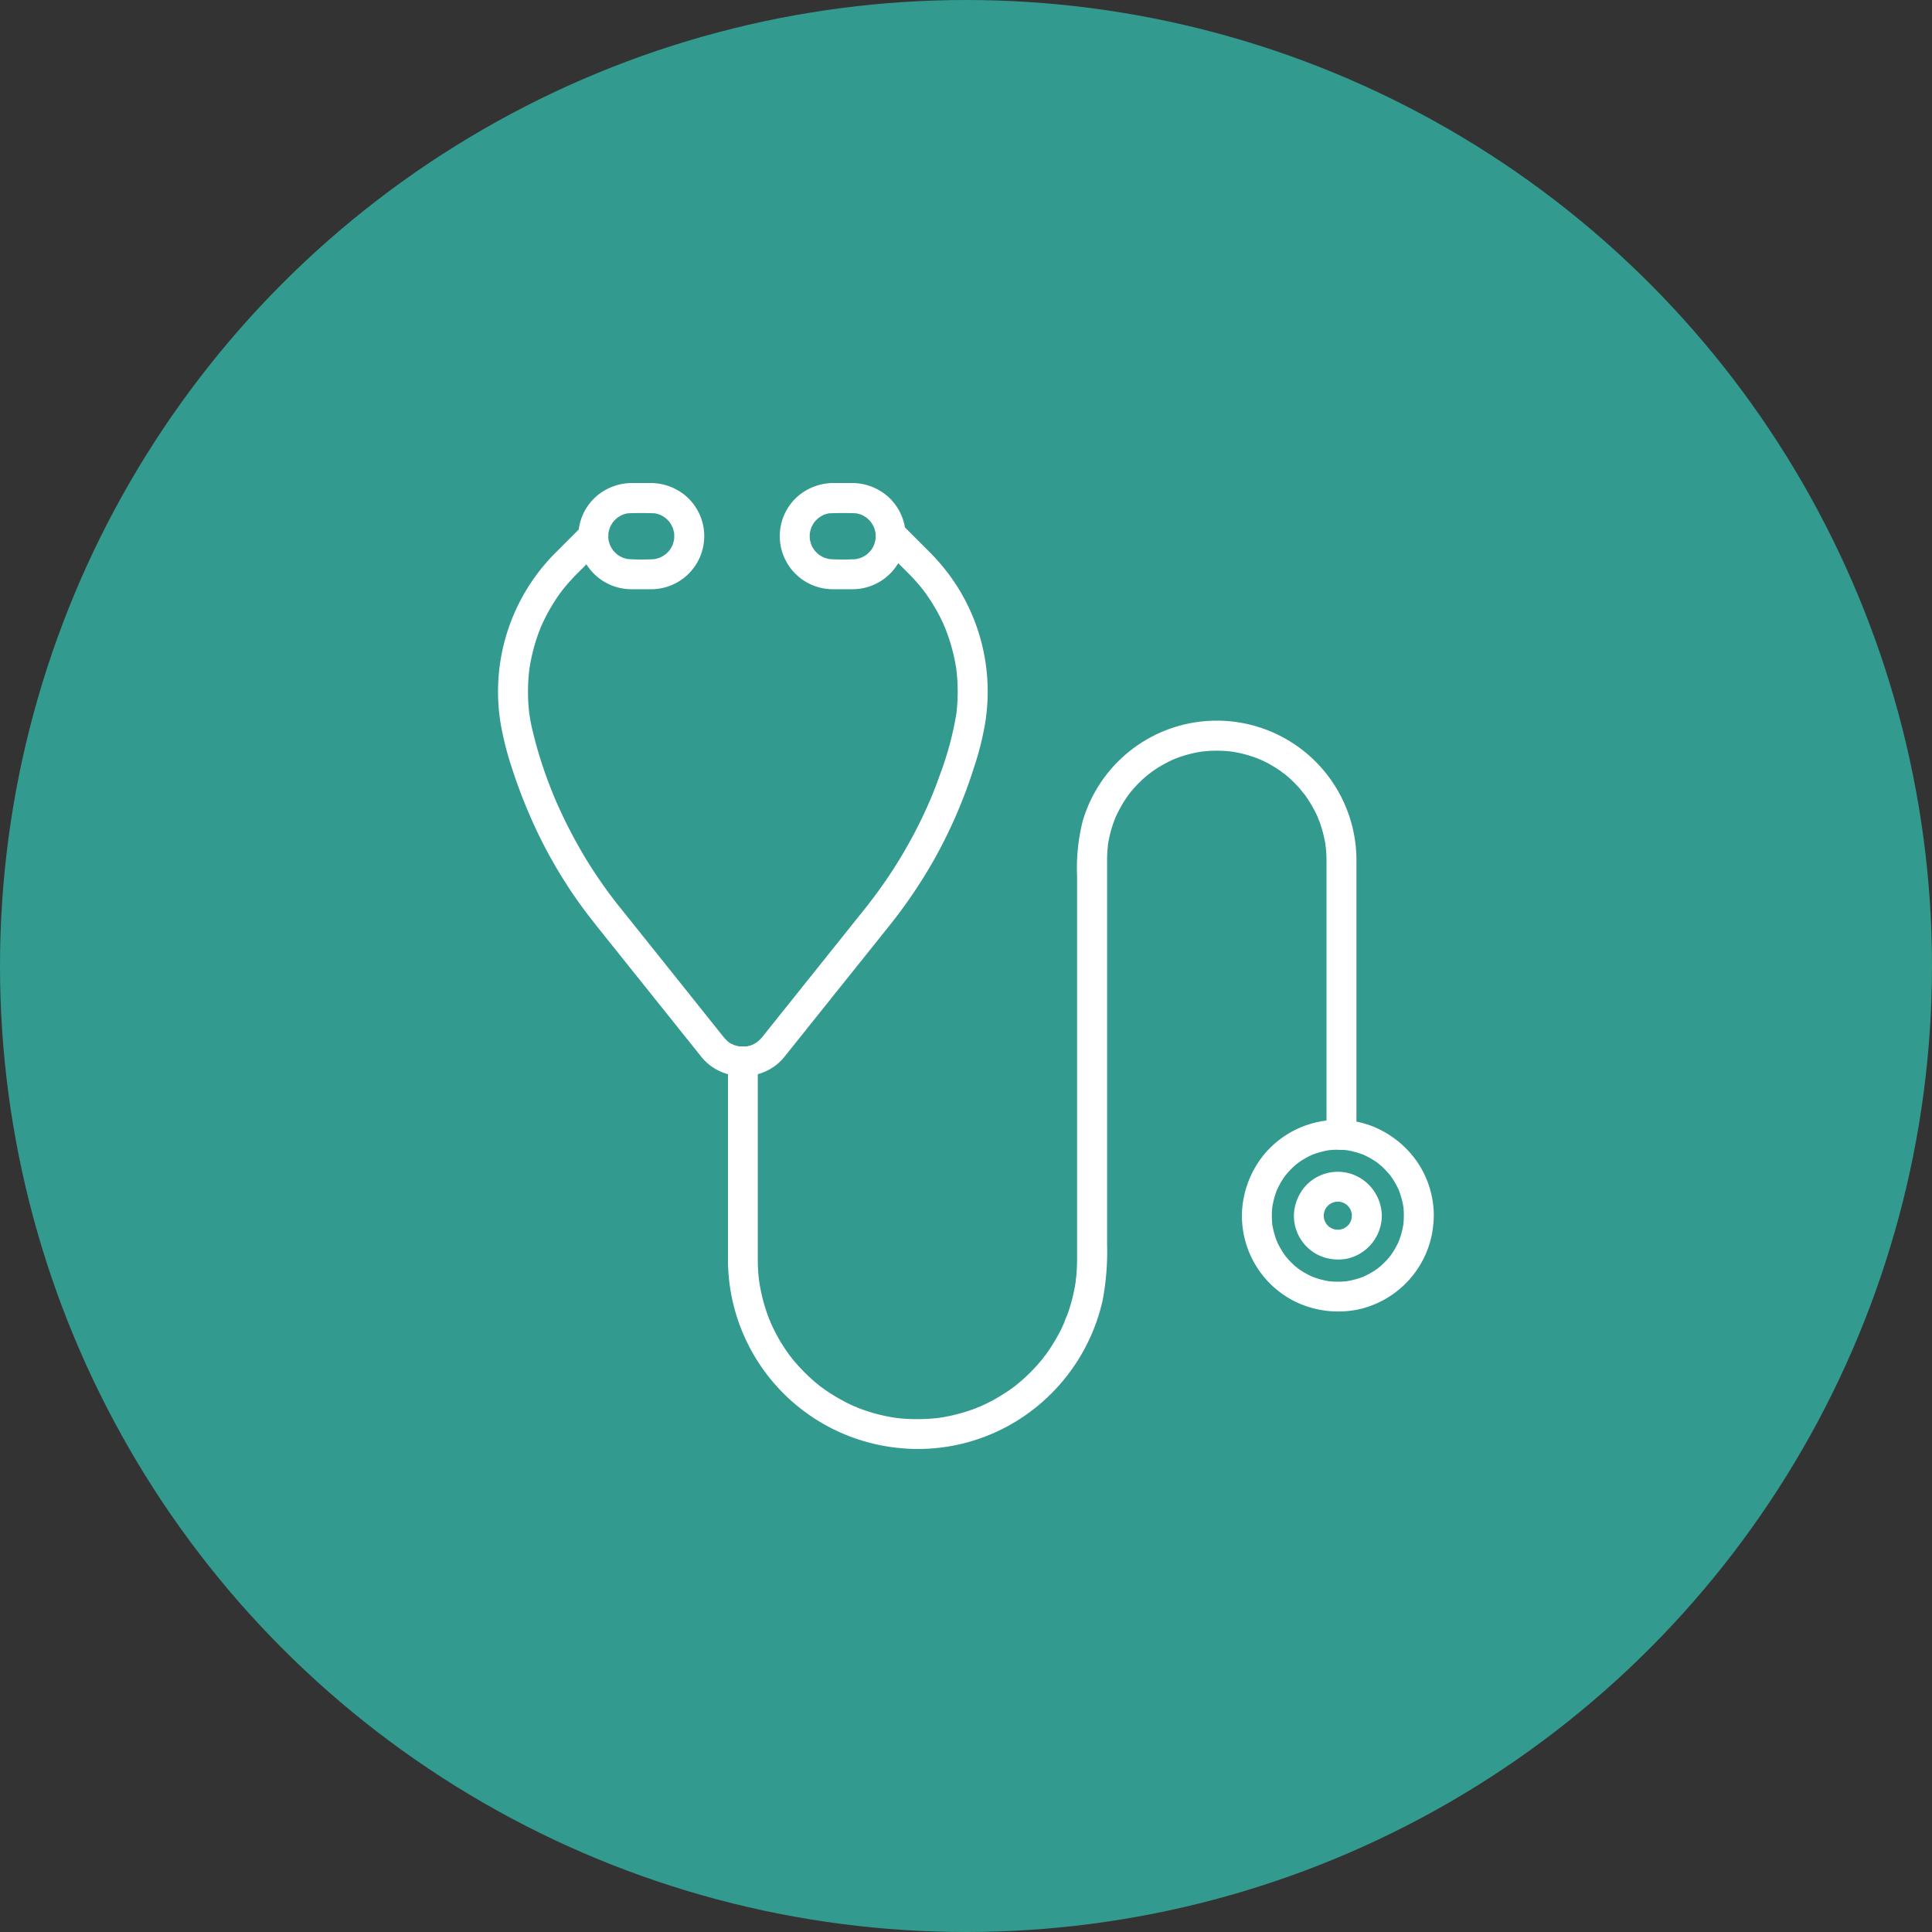 <svg xmlns="http://www.w3.org/2000/svg" width="100" height="100" viewBox="0 0 100 100">
  <rect x="0" y="0" width="100" height="100" fill="#333333" stroke="none"/>
  <g id="グループ_1233" data-name="グループ 1233" transform="translate(-223 -530.5)">
    <circle id="楕円形_34" data-name="楕円形 34" cx="50" cy="50" r="50" transform="translate(223 530.5)" fill="#32b4a5" opacity="0.798"/>
    <g id="グループ_1209" data-name="グループ 1209" transform="translate(-5449.754 -75.405)">
      <g id="グループ_1203" data-name="グループ 1203">
        <path id="パス_9887" data-name="パス 9887" d="M5702.915,633.107q-.7.7-1.4,1.4a10.166,10.166,0,0,0-2.838,8.906,16.15,16.15,0,0,0,.606,2.342,26.466,26.466,0,0,0,.948,2.482,24.445,24.445,0,0,0,2.486,4.384c.418.585.865,1.147,1.314,1.707l1.418,1.773,1.8,2.247,1.431,1.789.354.442a2.637,2.637,0,0,0,.961.764,2.877,2.877,0,0,0,2.467-.021,2.662,2.662,0,0,0,.922-.751l.995-1.244,1.707-2.134,1.7-2.122.94-1.176a25.913,25.913,0,0,0,2.358-3.462,25.386,25.386,0,0,0,2.071-4.765,15.529,15.529,0,0,0,.588-2.317,10.173,10.173,0,0,0-1.41-7.037,10.439,10.439,0,0,0-1.44-1.81l-.749-.749-.643-.643a.775.775,0,0,0-1.1,1.1l1.354,1.353c.144.144.285.291.42.443.121.136.238.275.35.418l.039.049c.051.065-.065-.081-.057-.074a.627.627,0,0,1,.075.1c.054.072.106.145.158.219a9.507,9.507,0,0,1,.544.88q.129.234.243.477c.035.074.069.149.1.224.012.029.071.165.018.039s.011.028.024.06a9.538,9.538,0,0,1,.6,2.254l-.028-.206a9.56,9.56,0,0,1,0,2.516l.028-.206a16.576,16.576,0,0,1-.869,3.259c-.1.279-.2.556-.311.831-.053.134-.107.267-.163.4-.011.028-.024.056-.035.084.081-.2.037-.087.016-.039-.033.077-.066.154-.1.23q-.352.8-.762,1.574a24.4,24.4,0,0,1-1.857,2.969q-.127.175-.258.348c-.037.049-.076.1-.111.145.148-.205-.04.05-.076.1l-.1.128-.167.208-1.908,2.386-2.392,2.99-.763.953-.164.206c-.036.044-.073.088-.111.13s-.067.07-.1.1c-.054.051-.221.161,0,.016a2.889,2.889,0,0,1-.293.184l-.061.031c-.124.063.19-.072.06-.025-.043.016-.085.032-.128.046a2.31,2.31,0,0,1-.328.074l.206-.028a2.168,2.168,0,0,1-.569,0l.206.028a2.2,2.2,0,0,1-.312-.069c-.049-.015-.1-.033-.144-.051-.126-.045.159.078.075.032-.03-.017-.062-.03-.092-.046a.9.9,0,0,1-.277-.176s.161.135.074.055c-.022-.02-.045-.039-.066-.059a1.968,1.968,0,0,1-.139-.141c-.053-.059-.1-.121-.149-.182l-.639-.8-2.318-2.9-2.072-2.591c-.145-.181-.291-.361-.434-.543l-.056-.072c-.013-.016-.107-.138-.024-.03s-.011-.014-.023-.03l-.055-.073c-.092-.121-.183-.243-.272-.366q-.255-.35-.5-.709-.5-.735-.939-1.505t-.817-1.548q-.192-.4-.37-.8l-.073-.167c-.008-.019-.068-.16-.014-.033s-.006-.013-.014-.033q-.087-.21-.171-.421a21.985,21.985,0,0,1-1.032-3.283q-.085-.39-.139-.786l.027.206a9.56,9.56,0,0,1,0-2.516l-.028.206a9.462,9.462,0,0,1,.5-2.006c.028-.077.058-.153.088-.229.016-.038.031-.076.047-.114.031-.076-.038.1-.038.09a.279.279,0,0,1,.032-.075c.069-.157.143-.312.22-.465a9.53,9.53,0,0,1,.527-.911q.143-.218.3-.426l.075-.1c.05-.066-.063.084-.057.074s.026-.033.038-.049c.056-.071.113-.141.172-.211q.275-.328.578-.631c.226-.227.453-.453.679-.68l.708-.708a.774.774,0,1,0-1.095-1.1Z" fill="#fff"/>
      </g>
      <g id="グループ_1204" data-name="グループ 1204">
        <path id="パス_9888" data-name="パス 9888" d="M5710.434,660.842v7.513c0,.912,0,1.824,0,2.735a9.806,9.806,0,0,0,8.729,9.75,9.728,9.728,0,0,0,6.764-1.751,9.891,9.891,0,0,0,3.894-5.855,13.529,13.529,0,0,0,.236-2.932V650.437q0-.177.009-.354c0-.075.01-.15.016-.225,0-.041.008-.083.012-.124s.029-.175,0-.045,0,.012,0-.02.013-.081.02-.121c.011-.065.023-.129.036-.194.029-.143.063-.286.1-.427s.077-.263.121-.393c.024-.068.049-.136.074-.2.012-.03.024-.06.036-.089.053-.141-.071.155-.005.008a7.451,7.451,0,0,1,.37-.721c.073-.122.15-.241.231-.359.035-.052.072-.1.109-.154a.43.43,0,0,0,.057-.076l-.049.063.044-.055a6.255,6.255,0,0,1,.557-.61q.144-.14.3-.269c.048-.041.1-.081.145-.121a.838.838,0,0,0,.075-.058c-.141.141-.055.042-.006.007a6.369,6.369,0,0,1,.7-.447c.118-.065.238-.126.36-.184l.174-.079c.151-.068-.133.051-.03.013.037-.014.074-.03.112-.044a6.356,6.356,0,0,1,.832-.256q.19-.045.384-.078l.1-.016c.02,0,.181-.033.044-.007-.121.023-.012,0,.02,0q.074-.009.149-.015a6.4,6.4,0,0,1,.832-.021c.142.005.284.016.426.03l.1.011c.1.011-.162-.024-.058-.008.081.013.162.025.243.04a6.475,6.475,0,0,1,.826.208c.13.043.258.09.385.139.061.023.131.084-.029-.014.025.015.061.026.087.038.073.033.145.066.217.1a6.516,6.516,0,0,1,.7.4c.059.039.118.079.176.12a.877.877,0,0,0,.172.125c-.012,0-.147-.117-.044-.034l.073.059c.061.05.121.1.181.152a6.508,6.508,0,0,1,.584.583c.087.1.162.219.257.309-.011-.01-.111-.149-.035-.044.018.026.037.051.055.076q.07.1.135.2a6.379,6.379,0,0,1,.416.719c.032.064.063.129.093.194l.038.088c.055.122-.021-.041-.022-.053a.73.73,0,0,0,.071.179c.028.075.055.151.08.227a6.578,6.578,0,0,1,.219.848c.012.064.023.129.033.194a.847.847,0,0,0,.015.1c-.05-.165-.015-.12-.009-.058.016.158.031.315.037.474.006.127.006.254.006.381v14.1a.774.774,0,1,0,1.549,0V650.524a7.23,7.23,0,0,0-14.174-2.1,9.974,9.974,0,0,0-.285,2.837v19.616a11.329,11.329,0,0,1-.047,1.151,1.217,1.217,0,0,0-.026.223c0-.014.029-.193.008-.058l-.015.1c-.023.147-.049.293-.079.438-.06.286-.133.571-.22.85-.038.124-.08.246-.123.368a3.265,3.265,0,0,0-.157.4c.035-.171.041-.095.012-.03l-.039.088c-.029.065-.059.131-.091.2q-.093.2-.195.384-.2.367-.429.714c-.074.113-.151.223-.231.332a1.17,1.17,0,0,0-.113.152c.072-.14.072-.092.033-.045s-.059.074-.089.111a9.035,9.035,0,0,1-1.158,1.183c-.054.046-.109.092-.164.136-.02.016-.194.153-.089.072s-.02.015-.035.026l-.076.056c-.064.047-.129.093-.194.138-.228.158-.464.3-.706.442s-.492.262-.747.376l-.088.039c-.121.054.039-.02.052-.022a1.162,1.162,0,0,0-.2.081q-.2.078-.409.147-.405.133-.821.23c-.135.031-.272.059-.409.084-.073.013-.146.026-.22.037l-.1.015c-.153.023.176-.02.009,0a9.736,9.736,0,0,1-1.715.047c-.134-.009-.267-.02-.4-.035l-.124-.015c-.1-.012.163.024.058.008-.081-.012-.163-.024-.244-.038-.283-.048-.563-.109-.839-.184s-.543-.161-.808-.26c-.067-.025-.135-.051-.2-.078a.683.683,0,0,0-.089-.037c.15.03.111.048.052.022-.131-.059-.262-.118-.391-.181a9.5,9.5,0,0,1-1.439-.885c-.152-.112.116.1-.031-.023-.055-.045-.11-.089-.165-.135q-.164-.137-.321-.28-.305-.281-.585-.587c-.091-.1-.179-.2-.265-.3q-.06-.072-.12-.147a.685.685,0,0,0-.058-.074c.147.135.043.056.006.006-.171-.228-.331-.465-.48-.708s-.271-.469-.39-.711c-.064-.129-.123-.261-.182-.392-.026-.059-.009-.1.022.052a.638.638,0,0,0-.036-.089c-.03-.074-.059-.149-.087-.225a8.887,8.887,0,0,1-.44-1.648c-.011-.065-.02-.13-.03-.2-.027-.169.017.147,0,.034,0-.033-.008-.066-.012-.1-.018-.158-.032-.316-.041-.475-.012-.188-.017-.376-.017-.564,0-.289,0-.578,0-.867v-9.378a.774.774,0,1,0-1.549,0Z" fill="#fff"/>
      </g>
      <g id="グループ_1205" data-name="グループ 1205">
        <path id="パス_9889" data-name="パス 9889" d="M5745.416,668.83a4.386,4.386,0,0,1-.038.571l.027-.206a4.243,4.243,0,0,1-.294,1.068l.079-.185a4.339,4.339,0,0,1-.372.687q-.056.084-.116.165c-.036.048-.124.141.039-.049-.022.025-.043.052-.064.078-.083.1-.17.2-.261.287s-.187.178-.287.261c-.016.013-.061.064-.078.063.026,0,.174-.131.049-.039-.049.037-.1.073-.151.108a4.238,4.238,0,0,1-.7.38l.185-.078a4.257,4.257,0,0,1-1.068.294l.206-.027a4.371,4.371,0,0,1-1.143,0l.206.027a4.268,4.268,0,0,1-1.068-.294l.185.078a4.3,4.3,0,0,1-.686-.371c-.056-.037-.112-.076-.166-.117s-.141-.124.049.039l-.078-.063c-.1-.083-.2-.17-.286-.261a3.855,3.855,0,0,1-.261-.287c-.014-.016-.065-.061-.064-.078,0,.026.131.174.039.049-.037-.049-.073-.1-.107-.151a4.287,4.287,0,0,1-.381-.7l.078.185a4.284,4.284,0,0,1-.294-1.068l.028.206a4.266,4.266,0,0,1,0-1.143l-.028.206a4.3,4.3,0,0,1,.294-1.068l-.078.185a4.285,4.285,0,0,1,.371-.686c.038-.057.077-.112.117-.166s.124-.141-.039.049c.022-.025.042-.052.064-.078a3.657,3.657,0,0,1,.261-.286c.091-.092.187-.179.286-.262.016-.013.062-.064.078-.063-.026,0-.174.131-.049.039.05-.037.1-.073.152-.107a4.238,4.238,0,0,1,.7-.381l-.185.078a4.312,4.312,0,0,1,1.068-.294l-.206.027a4.371,4.371,0,0,1,1.143,0l-.206-.027a4.3,4.3,0,0,1,1.068.294l-.185-.078a4.276,4.276,0,0,1,.687.371c.056.038.111.077.165.117s.141.124-.049-.039c.025.022.053.042.078.063.1.083.2.17.287.262s.178.186.261.286c.013.016.064.061.064.078,0-.026-.132-.174-.039-.049.036.05.072.1.107.152a4.311,4.311,0,0,1,.381.7l-.079-.185a4.255,4.255,0,0,1,.294,1.068l-.027-.206a4.39,4.39,0,0,1,.038.572.775.775,0,0,0,1.55,0,4.94,4.94,0,0,0-.887-2.828,5.127,5.127,0,0,0-2.425-1.854,4.978,4.978,0,0,0-5.448,1.482,5.106,5.106,0,0,0-1.16,2.875,4.955,4.955,0,0,0,2.845,4.818,5.132,5.132,0,0,0,3.129.366,4.974,4.974,0,0,0,3.869-4.012,5.858,5.858,0,0,0,.077-.847.775.775,0,1,0-1.55,0Z" fill="#fff"/>
      </g>
      <g id="グループ_1206" data-name="グループ 1206">
        <path id="パス_9890" data-name="パス 9890" d="M5742.725,668.83a1.627,1.627,0,0,1-.014.212l.027-.206a1.618,1.618,0,0,1-.1.364l.078-.185a1.576,1.576,0,0,1-.126.238c-.012.019-.025.037-.037.055-.058.089.057-.08.06-.077a1,1,0,0,1-.1.112c-.032.031-.068.058-.1.09-.057.059.148-.1.078-.059-.019.011-.036.026-.055.038a1.612,1.612,0,0,1-.252.135l.185-.079a1.59,1.59,0,0,1-.364.1l.206-.027a1.677,1.677,0,0,1-.425,0l.206.027a1.6,1.6,0,0,1-.364-.1l.185.079a1.678,1.678,0,0,1-.238-.126c-.019-.012-.037-.025-.055-.038-.089-.058.081.058.077.061a1.025,1.025,0,0,1-.111-.1c-.032-.032-.059-.068-.091-.1-.058-.057.1.148.06.078-.012-.019-.026-.036-.039-.055a1.55,1.55,0,0,1-.134-.252l.078.185a1.57,1.57,0,0,1-.1-.364l.028.206a1.588,1.588,0,0,1,0-.425l-.028.206a1.583,1.583,0,0,1,.1-.364l-.078.185a1.532,1.532,0,0,1,.125-.238c.012-.019.026-.037.038-.055.058-.089-.057.081-.06.077a.909.909,0,0,1,.1-.112c.031-.031.067-.058.1-.09.058-.058-.148.1-.078.06.019-.012.037-.026.055-.039a1.53,1.53,0,0,1,.252-.134l-.185.078a1.6,1.6,0,0,1,.364-.1l-.206.028a1.587,1.587,0,0,1,.425,0l-.206-.028a1.59,1.59,0,0,1,.364.1l-.185-.078a1.49,1.49,0,0,1,.238.125l.056.038c.088.058-.081-.057-.077-.06a1,1,0,0,1,.111.1c.031.032.058.068.09.1.059.057-.1-.148-.059-.078.011.019.026.037.038.055a1.593,1.593,0,0,1,.135.252l-.078-.185a1.632,1.632,0,0,1,.1.364l-.027-.206a1.631,1.631,0,0,1,.014.213.775.775,0,0,0,1.55,0,2.315,2.315,0,0,0-1.541-2.152,2.268,2.268,0,0,0-2.444.654,2.408,2.408,0,0,0-.559,1.355,2.262,2.262,0,0,0,1.27,2.184,2.413,2.413,0,0,0,1.486.18,2.294,2.294,0,0,0,1.788-2.221.775.775,0,1,0-1.55,0Z" fill="#fff"/>
      </g>
      <g id="グループ_1207" data-name="グループ 1207">
        <path id="パス_9891" data-name="パス 9891" d="M5706.457,634.854a10.993,10.993,0,0,1-1.271-.016l.206.028a2.106,2.106,0,0,1-.5-.133l.185.078a2.027,2.027,0,0,1-.33-.175.594.594,0,0,1-.084-.057s.171.141.064.048c-.047-.04-.093-.081-.137-.125a1.585,1.585,0,0,1-.114-.124c-.045-.053-.079-.14.038.051-.018-.028-.039-.055-.058-.083a2.077,2.077,0,0,1-.174-.33l.078.185a2.034,2.034,0,0,1-.133-.5l.028.206a2.1,2.1,0,0,1,0-.5l-.028.206a2.036,2.036,0,0,1,.133-.5l-.078.185a2.074,2.074,0,0,1,.174-.33.739.739,0,0,1,.058-.083s-.141.171-.048.064c.04-.047.08-.094.124-.137s.081-.078.124-.114.14-.079-.051.037c.029-.017.056-.039.084-.057a2.036,2.036,0,0,1,.33-.175l-.185.078a2.1,2.1,0,0,1,.5-.133l-.206.028a18.115,18.115,0,0,1,1.522,0l-.206-.028a2.128,2.128,0,0,1,.5.133l-.185-.078a2.036,2.036,0,0,1,.33.175.686.686,0,0,1,.083.057s-.171-.141-.064-.048c.047.04.094.081.137.125s.078.081.114.124.079.14-.037-.051c.017.028.039.055.057.083a2.038,2.038,0,0,1,.175.33l-.078-.185a2.126,2.126,0,0,1,.133.5l-.028-.206a2.1,2.1,0,0,1,0,.5l.028-.206a2.124,2.124,0,0,1-.133.5l.078-.185a2.04,2.04,0,0,1-.175.33.627.627,0,0,1-.057.083s.141-.171.048-.063c-.04.046-.081.093-.125.136s-.081.078-.124.114-.14.079.051-.037c-.028.017-.055.039-.083.057a2.027,2.027,0,0,1-.33.175l.185-.078a2.131,2.131,0,0,1-.5.133l.206-.028a2.34,2.34,0,0,1-.251.016.775.775,0,0,0,0,1.549,2.748,2.748,0,0,0,1.871-4.761,2.818,2.818,0,0,0-1.891-.736h-.972a2.839,2.839,0,0,0-1.848.691,2.747,2.747,0,0,0,1.832,4.806c.336,0,.672,0,1.008,0a.775.775,0,1,0,0-1.549Z" fill="#fff"/>
      </g>
      <g id="グループ_1208" data-name="グループ 1208">
        <path id="パス_9892" data-name="パス 9892" d="M5716.883,634.854a11.01,11.01,0,0,1-1.272-.016l.206.028a2.131,2.131,0,0,1-.5-.133l.185.078a2.027,2.027,0,0,1-.33-.175.679.679,0,0,1-.083-.057s.171.141.064.048c-.047-.04-.094-.081-.137-.125s-.078-.081-.114-.124-.079-.14.037.051c-.017-.028-.039-.055-.057-.083a2.04,2.04,0,0,1-.175-.33l.078.185a2.1,2.1,0,0,1-.133-.5l.028.206a2.1,2.1,0,0,1,0-.5l-.028.206a2.1,2.1,0,0,1,.133-.5l-.078.185a2.038,2.038,0,0,1,.175-.33.677.677,0,0,1,.057-.083s-.141.171-.048.064c.04-.047.081-.094.125-.137s.081-.078.124-.114.14-.079-.051.037c.028-.017.055-.039.083-.057a2.036,2.036,0,0,1,.33-.175l-.185.078a2.128,2.128,0,0,1,.5-.133l-.206.028a18.115,18.115,0,0,1,1.522,0l-.206-.028a2.125,2.125,0,0,1,.5.133l-.185-.078a2.057,2.057,0,0,1,.33.175.7.7,0,0,1,.084.057s-.171-.141-.064-.048c.047.04.093.081.137.125s.077.081.114.124.079.14-.038-.051c.017.028.039.055.058.083a2.033,2.033,0,0,1,.174.33l-.078-.185a2.15,2.15,0,0,1,.133.5l-.028-.206a2.1,2.1,0,0,1,0,.5l.028-.206a2.149,2.149,0,0,1-.133.5l.078-.185a2.035,2.035,0,0,1-.174.33.893.893,0,0,1-.058.083s.141-.171.048-.063c-.04.046-.08.093-.124.136s-.081.078-.124.114-.14.079.051-.037c-.029.017-.056.039-.084.057a2.047,2.047,0,0,1-.33.175l.185-.078a2.129,2.129,0,0,1-.5.133l.206-.028a2.306,2.306,0,0,1-.25.016.775.775,0,1,0,0,1.549,2.748,2.748,0,0,0,1.87-4.761,2.813,2.813,0,0,0-1.89-.736h-.973a2.844,2.844,0,0,0-1.848.691,2.748,2.748,0,0,0,1.833,4.806c.336,0,.672,0,1.008,0a.775.775,0,0,0,0-1.549Z" fill="#fff"/>
      </g>
    </g>
  </g>
</svg>
